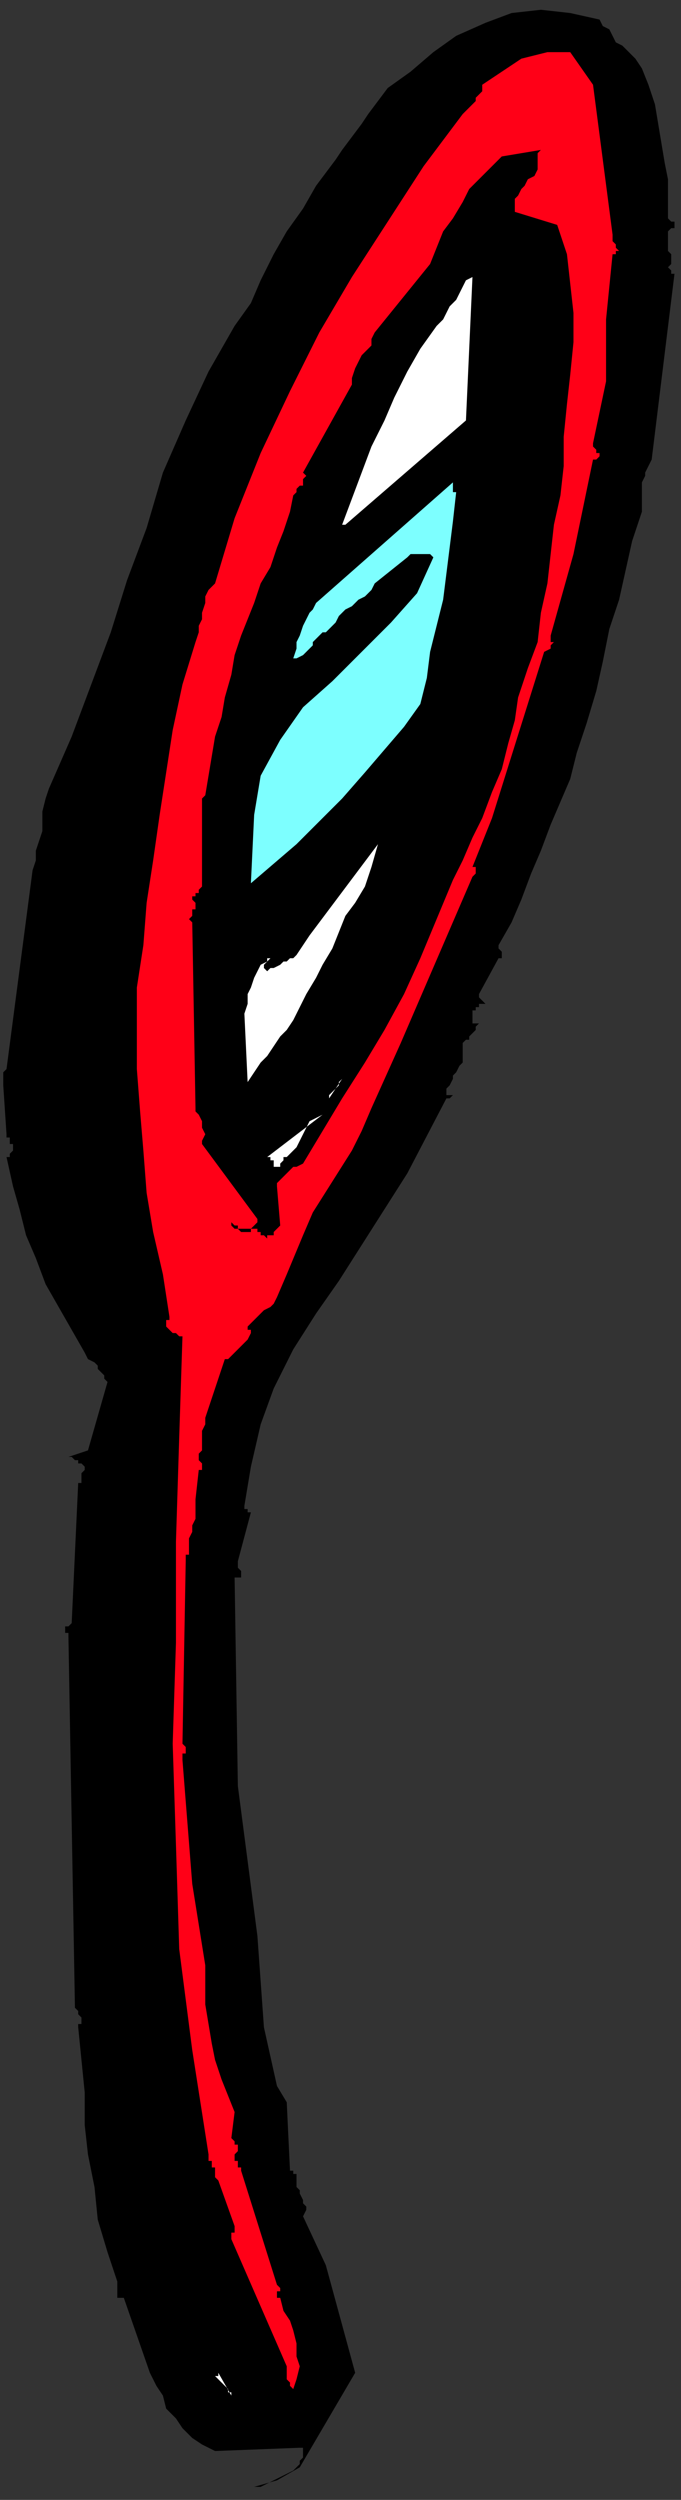 <?xml version="1.0" encoding="UTF-8" standalone="no"?>
<svg
   xmlns:dc="http://purl.org/dc/elements/1.1/"
   xmlns:cc="http://creativecommons.org/ns#"
   xmlns:rdf="http://www.w3.org/1999/02/22-rdf-syntax-ns#"
   xmlns:svg="http://www.w3.org/2000/svg"
   xmlns="http://www.w3.org/2000/svg"
   xmlns:sodipodi="http://sodipodi.sourceforge.net/DTD/sodipodi-0.dtd"
   xmlns:inkscape="http://www.inkscape.org/namespaces/inkscape"
   version="1.0"
   width="55.298mm"
   height="202.935mm"
   id="svg25"
   sodipodi:docname="MIRRO002.WMF">
  <rect width="100%" height="100%" fill="#333333" stroke="none"/>
  <sodipodi:namedview
     pagecolor="#ffffff"
     bordercolor="#666666"
     borderopacity="1"
     objecttolerance="10"
     gridtolerance="10"
     guidetolerance="10"
     inkscape:pageopacity="0"
     inkscape:pageshadow="2"
     inkscape:window-width="640"
     inkscape:window-height="480"
     id="namedview27" />
  <defs
     id="defs3">
    <pattern
       id="WMFhbasepattern"
       patternUnits="userSpaceOnUse"
       width="6"
       height="6"
       x="0"
       y="0" />
  </defs>
  <path
     style="fill:none;stroke:none;"
     d="  M 0,0   L 208,0   L 208,766   L 0,766   z "
     id="path5" />
  <path
     style="fill:#000000;fill-rule:evenodd;fill-opacity:1;stroke:none;"
     d="  M 1,333   L 2,348   L 2,349   L 3,349   L 3,349   L 3,350   L 3,350   L 3,351   L 4,351   L 4,352   L 4,352   L 4,353   L 4,353   L 4,353   L 3,354   L 3,354   L 3,355   L 2,355   L 4,364   L 6,371   L 8,379   L 11,386   L 14,394   L 18,401   L 22,408   L 26,415   L 27,417   L 29,418   L 30,419   L 30,420   L 31,421   L 32,422   L 32,423   L 33,424   L 27,445   L 21,447   L 22,447   L 22,447   L 23,448   L 23,448   L 24,448   L 24,449   L 25,449   L 26,450   L 26,451   L 26,451   L 25,452   L 25,452   L 25,453   L 25,454   L 25,455   L 24,455   L 22,498   L 21,499   L 21,499   L 20,499   L 20,500   L 20,501   L 21,501   L 21,502   L 21,502   L 23,616   L 23,616   L 23,616   L 24,617   L 24,617   L 24,618   L 24,618   L 25,619   L 25,619   L 25,619   L 25,620   L 25,620   L 25,620   L 25,621   L 24,621   L 24,622   L 24,622   L 25,632   L 26,642   L 26,652   L 27,661   L 29,671   L 30,681   L 33,691   L 36,700   L 36,701   L 36,702   L 36,703   L 36,703   L 36,704   L 36,705   L 37,705   L 38,705   L 46,728   L 48,732   L 50,735   L 51,739   L 54,742   L 56,745   L 59,748   L 62,750   L 66,752   L 92,751   L 93,751   L 93,752   L 93,753   L 93,754   L 92,755   L 92,756   L 91,757   L 90,758   L 80,763   L 79,763   L 78,763   L 78,763   L 77,763   L 76,762   L 76,762   L 75,762   L 75,761   L 75,762   L 75,762   L 76,762   L 76,762   L 76,762   L 77,763   L 77,763   L 78,763   L 85,761   L 92,757   L 109,728   L 100,695   L 93,680   L 94,678   L 94,677   L 93,676   L 93,675   L 92,673   L 92,672   L 91,671   L 91,669   L 91,669   L 91,668   L 91,668   L 91,667   L 91,667   L 90,667   L 90,666   L 89,666   L 88,645   L 85,640   L 81,622   L 79,594   L 73,548   L 72,484   L 73,484   L 74,484   L 74,483   L 74,483   L 74,482   L 73,481   L 73,480   L 73,479   L 77,464   L 77,464   L 76,464   L 76,463   L 76,463   L 76,463   L 76,463   L 75,463   L 75,462   L 77,450   L 80,437   L 84,426   L 90,414   L 97,403   L 104,393   L 111,382   L 118,371   L 125,360   L 137,337   L 138,337   L 138,337   L 139,336   L 139,336   L 139,336   L 138,336   L 138,336   L 137,336   L 137,334   L 138,333   L 139,331   L 139,330   L 140,329   L 141,327   L 142,326   L 142,324   L 142,324   L 142,323   L 142,323   L 142,322   L 142,322   L 142,321   L 142,320   L 142,320   L 143,319   L 144,319   L 144,318   L 145,317   L 145,317   L 146,316   L 146,315   L 147,314   L 147,314   L 147,314   L 147,314   L 146,314   L 146,314   L 145,314   L 145,314   L 145,314   L 145,313   L 145,312   L 145,312   L 145,311   L 145,310   L 146,310   L 146,309   L 146,309   L 147,309   L 147,308   L 147,308   L 148,308   L 148,308   L 148,308   L 148,308   L 149,308   L 149,308   L 149,308   L 148,307   L 148,307   L 147,306   L 147,306   L 147,305   L 147,305   L 153,294   L 154,294   L 154,294   L 154,293   L 154,293   L 154,292   L 153,291   L 153,290   L 153,290   L 157,283   L 160,276   L 163,268   L 166,261   L 169,253   L 172,246   L 175,239   L 177,231   L 180,222   L 183,212   L 185,203   L 187,193   L 190,184   L 192,175   L 194,166   L 197,157   L 197,155   L 197,153   L 197,150   L 197,148   L 198,146   L 198,145   L 199,143   L 200,141   L 207,84   L 206,84   L 206,83   L 206,83   L 205,82   L 206,81   L 206,81   L 206,80   L 206,79   L 206,79   L 206,78   L 205,77   L 205,75   L 205,74   L 205,73   L 205,72   L 205,71   L 206,70   L 207,70   L 207,69   L 207,69   L 207,69   L 207,68   L 206,68   L 205,67   L 205,61   L 205,55   L 204,50   L 203,44   L 202,38   L 201,32   L 199,26   L 197,21   L 195,18   L 193,16   L 191,14   L 189,13   L 188,11   L 187,9   L 185,8   L 184,6   L 175,4   L 166,3   L 157,4   L 149,7   L 140,11   L 133,16   L 126,22   L 119,27   L 116,31   L 113,35   L 111,38   L 108,42   L 105,46   L 103,49   L 100,53   L 97,57   L 93,64   L 88,71   L 84,78   L 80,86   L 77,93   L 72,100   L 68,107   L 64,114   L 57,129   L 50,145   L 45,162   L 39,178   L 34,194   L 28,210   L 22,226   L 15,242   L 14,245   L 13,249   L 13,252   L 13,255   L 12,258   L 11,261   L 11,264   L 10,267   L 2,328   L 2,328   L 2,328   L 1,329   L 1,330   L 1,330   L 1,331   L 1,332   L 1,333  z "
     id="path7" />
  <path
     style="fill:#ff0017;fill-rule:evenodd;fill-opacity:1;stroke:none;"
     d="  M 42,303   L 42,316   L 42,328   L 43,341   L 44,353   L 45,366   L 47,378   L 50,391   L 52,404   L 52,404   L 52,404   L 52,405   L 52,405   L 52,405   L 52,405   L 51,405   L 51,406   L 51,407   L 52,408   L 52,408   L 53,409   L 54,409   L 54,409   L 55,410   L 56,410   L 55,441   L 54,473   L 54,504   L 53,535   L 54,566   L 55,598   L 59,629   L 64,661   L 64,661   L 64,662   L 64,663   L 65,663   L 65,664   L 65,665   L 66,665   L 66,666   L 66,666   L 66,666   L 66,667   L 66,667   L 66,668   L 66,668   L 67,669   L 67,669   L 72,683   L 72,683   L 72,684   L 72,684   L 72,685   L 71,685   L 71,686   L 71,686   L 71,687   L 88,726   L 88,727   L 88,727   L 88,728   L 88,728   L 88,729   L 88,730   L 88,730   L 89,731   L 89,732   L 89,732   L 89,732   L 89,732   L 89,732   L 90,733   L 90,733   L 90,733   L 91,730   L 92,726   L 91,723   L 91,719   L 90,715   L 89,712   L 87,709   L 86,705   L 85,705   L 85,705   L 85,704   L 85,703   L 86,703   L 86,702   L 85,701   L 85,701   L 74,666   L 74,665   L 74,665   L 73,665   L 73,664   L 73,664   L 73,663   L 72,663   L 72,662   L 72,662   L 72,662   L 72,661   L 72,661   L 72,661   L 73,660   L 73,660   L 73,659   L 73,659   L 73,658   L 73,658   L 72,658   L 72,657   L 72,657   L 71,656   L 71,656   L 72,648   L 70,643   L 68,638   L 66,632   L 65,627   L 64,621   L 63,615   L 63,609   L 63,603   L 59,578   L 56,540   L 56,539   L 56,538   L 57,538   L 57,537   L 57,537   L 57,536   L 57,536   L 56,535   L 57,479   L 57,479   L 57,479   L 57,478   L 57,478   L 57,477   L 58,477   L 58,476   L 58,476   L 58,474   L 58,472   L 59,470   L 59,468   L 60,466   L 60,464   L 60,462   L 60,460   L 61,451   L 62,451   L 62,451   L 62,450   L 62,449   L 61,448   L 61,447   L 61,446   L 62,445   L 62,444   L 62,443   L 62,442   L 62,440   L 62,439   L 63,437   L 63,436   L 63,435   L 69,417   L 70,417   L 71,416   L 72,415   L 73,414   L 74,413   L 75,412   L 76,411   L 77,409   L 77,409   L 77,409   L 77,409   L 77,408   L 76,408   L 76,408   L 76,407   L 76,407   L 77,406   L 78,405   L 79,404   L 80,403   L 81,402   L 83,401   L 84,400   L 85,398   L 88,391   L 93,379   L 96,372   L 108,353   L 111,347   L 114,340   L 123,320   L 145,269   L 145,269   L 145,269   L 146,268   L 146,268   L 146,267   L 146,267   L 146,266   L 145,266   L 151,251   L 167,200   L 169,199   L 169,198   L 170,197   L 170,197   L 170,197   L 169,197   L 169,196   L 169,195   L 176,170   L 182,141   L 183,141   L 184,140   L 184,140   L 184,139   L 183,139   L 183,138   L 182,137   L 182,136   L 186,117   L 186,98   L 188,78   L 189,78   L 189,77   L 190,77   L 189,76   L 189,75   L 188,74   L 188,73   L 188,72   L 182,26   L 175,16   L 171,16   L 168,16   L 164,17   L 160,18   L 157,20   L 154,22   L 151,24   L 148,26   L 148,28   L 147,29   L 146,30   L 146,31   L 145,32   L 144,33   L 143,34   L 142,35   L 130,51   L 119,68   L 108,85   L 98,102   L 89,120   L 80,139   L 72,159   L 66,179   L 64,181   L 63,183   L 63,185   L 62,188   L 62,190   L 61,192   L 61,194   L 60,197   L 56,210   L 53,224   L 51,237   L 49,250   L 47,264   L 45,277   L 44,290   L 42,303  z "
     id="path9" />
  <path
     style="fill:#000000;fill-rule:evenodd;fill-opacity:1;stroke:none;"
     d="  M 59,283   L 60,340   L 60,341   L 61,342   L 62,344   L 62,345   L 62,346   L 63,348   L 62,350   L 62,351   L 79,374   L 79,375   L 79,375   L 79,375   L 78,376   L 78,376   L 77,377   L 77,377   L 76,377   L 76,377   L 75,377   L 74,377   L 73,377   L 73,376   L 72,376   L 71,375   L 71,374   L 71,375   L 71,376   L 71,376   L 72,377   L 73,377   L 73,377   L 74,378   L 75,378   L 75,378   L 76,378   L 76,378   L 76,378   L 77,378   L 77,378   L 77,377   L 78,377   L 79,377   L 79,377   L 79,378   L 80,378   L 80,378   L 80,379   L 81,379   L 82,380   L 82,379   L 83,379   L 84,379   L 84,378   L 84,378   L 85,377   L 85,377   L 86,376   L 85,364   L 85,363   L 86,362   L 87,361   L 88,360   L 89,359   L 90,358   L 91,358   L 93,357   L 99,347   L 105,337   L 112,326   L 118,316   L 124,305   L 129,294   L 134,282   L 139,270   L 142,264   L 145,257   L 148,251   L 151,243   L 154,236   L 156,228   L 158,221   L 159,214   L 162,205   L 165,197   L 166,188   L 168,179   L 169,170   L 170,161   L 172,152   L 173,143   L 173,134   L 174,124   L 175,115   L 176,105   L 176,96   L 175,87   L 174,78   L 171,69   L 158,65   L 158,63   L 158,61   L 159,60   L 160,58   L 161,57   L 162,55   L 164,54   L 165,52   L 165,51   L 165,51   L 165,50   L 165,49   L 165,49   L 165,48   L 165,47   L 166,46   L 154,48   L 151,51   L 148,54   L 144,58   L 142,62   L 139,67   L 136,71   L 134,76   L 132,81   L 115,102   L 114,104   L 114,106   L 112,108   L 111,109   L 110,111   L 109,113   L 108,116   L 108,118   L 93,145   L 94,146   L 93,147   L 93,148   L 93,149   L 92,149   L 91,150   L 91,151   L 90,152   L 89,157   L 87,163   L 85,168   L 83,174   L 80,179   L 78,185   L 76,190   L 74,195   L 72,201   L 71,207   L 69,214   L 68,220   L 66,226   L 65,232   L 64,238   L 63,244   L 62,245   L 62,245   L 62,246   L 62,246   L 62,246   L 62,246   L 62,247   L 62,247   L 62,272   L 61,273   L 61,273   L 61,274   L 61,274   L 60,274   L 60,275   L 59,275   L 59,276   L 60,277   L 60,278   L 60,279   L 59,279   L 59,280   L 59,281   L 58,282   L 59,283  z "
     id="path11" />
  <path
     style="fill:#ffffff;fill-rule:evenodd;fill-opacity:1;stroke:none;"
     d="  M 67,730   L 67,730   L 67,730   L 67,730   L 68,731   L 68,731   L 68,731   L 69,732   L 69,732   L 69,732   L 70,733   L 70,733   L 70,733   L 70,734   L 71,734   L 71,735   L 71,735   L 67,728   L 67,728   L 67,728   L 67,729   L 67,729   L 66,729   L 66,729   L 66,729   L 67,730  z "
     id="path13" />
  <path
     style="fill:#ffffff;fill-rule:evenodd;fill-opacity:1;stroke:none;"
     d="  M 75,311   L 76,332   L 78,329   L 80,326   L 82,324   L 84,321   L 86,318   L 88,316   L 90,313   L 91,311   L 94,305   L 97,300   L 99,296   L 102,291   L 104,286   L 106,281   L 109,277   L 112,272   L 114,266   L 116,259   L 95,287   L 91,293   L 90,294   L 89,294   L 88,295   L 87,295   L 86,296   L 84,297   L 83,297   L 82,298   L 81,297   L 81,297   L 81,296   L 82,295   L 82,295   L 82,294   L 83,294   L 84,293   L 82,295   L 80,296   L 79,298   L 78,300   L 77,303   L 76,305   L 76,308   L 75,311  z "
     id="path15" />
  <path
     style="fill:#7dffff;fill-rule:evenodd;fill-opacity:1;stroke:none;"
     d="  M 77,271   L 84,265   L 91,259   L 98,252   L 105,245   L 112,237   L 118,230   L 124,223   L 129,216   L 131,208   L 132,200   L 134,192   L 136,184   L 137,176   L 138,168   L 139,160   L 140,151   L 139,151   L 139,150   L 139,150   L 139,149   L 139,149   L 139,148   L 139,148   L 139,148   L 97,185   L 96,187   L 95,188   L 94,190   L 93,192   L 92,195   L 91,197   L 91,199   L 90,202   L 91,202   L 93,201   L 94,200   L 95,199   L 96,198   L 96,197   L 97,196   L 98,195   L 98,195   L 99,194   L 99,194   L 99,194   L 100,194   L 100,194   L 101,193   L 101,193   L 103,191   L 104,189   L 106,187   L 108,186   L 110,184   L 112,183   L 114,181   L 115,179   L 125,171   L 126,170   L 127,170   L 128,170   L 129,170   L 130,170   L 131,170   L 132,170   L 133,171   L 128,182   L 120,191   L 111,200   L 102,209   L 93,217   L 86,227   L 80,238   L 78,250   L 77,271  z "
     id="path17" />
  <path
     style="fill:#ffffff;fill-rule:evenodd;fill-opacity:1;stroke:none;"
     d="  M 84,356   L 84,356   L 84,356   L 84,357   L 84,357   L 84,357   L 84,357   L 84,358   L 85,358   L 85,358   L 86,358   L 86,357   L 86,357   L 87,356   L 87,355   L 88,355   L 89,354   L 90,353   L 91,352   L 92,350   L 93,348   L 94,346   L 95,344   L 97,343   L 99,342   L 82,355   L 82,355   L 82,355   L 83,355   L 83,355   L 83,355   L 83,356   L 83,356   L 84,356  z "
     id="path19" />
  <path
     style="fill:#ffffff;fill-rule:evenodd;fill-opacity:1;stroke:none;"
     d="  M 101,338   L 101,337   L 101,336   L 102,335   L 102,335   L 103,334   L 104,333   L 104,332   L 105,331   L 101,337   L 101,337   L 101,337   L 101,337   L 101,337   L 101,338   L 101,338   L 101,338   L 101,338  z "
     id="path21" />
  <path
     style="fill:#ffffff;fill-rule:evenodd;fill-opacity:1;stroke:none;"
     d="  M 106,161   L 143,129   L 145,85   L 143,86   L 142,88   L 141,90   L 140,92   L 138,94   L 137,96   L 136,98   L 134,100   L 129,107   L 125,114   L 121,122   L 118,129   L 114,137   L 111,145   L 108,153   L 105,161   L 105,161   L 105,161   L 105,161   L 105,161   L 105,161   L 106,161   L 106,161   L 106,161  z "
     id="path23" />
</svg>
